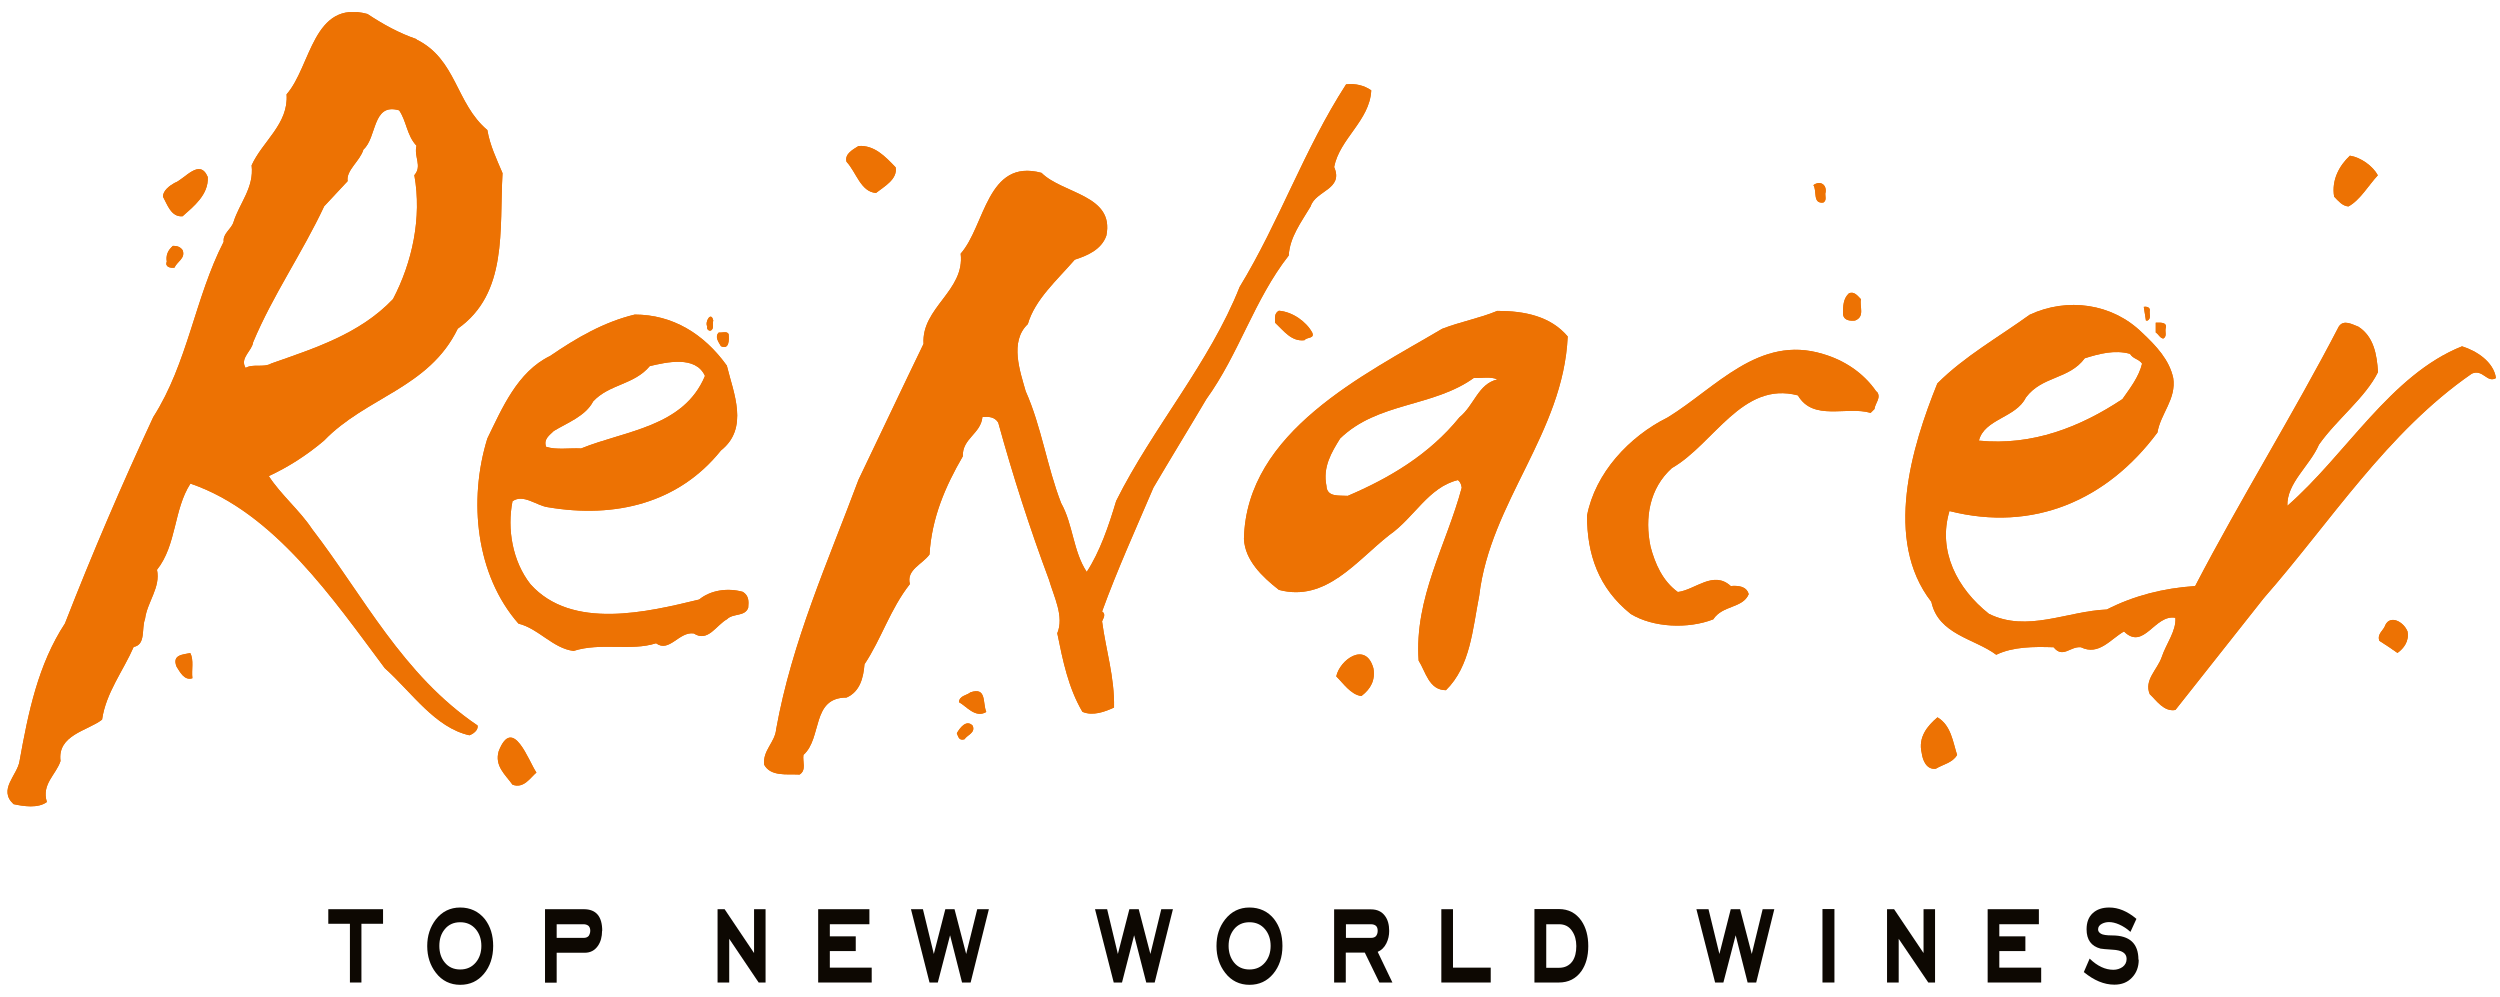 <svg width="163" height="65" viewBox="0 0 163 65" fill="none" xmlns="http://www.w3.org/2000/svg">
<g clip-path="url(#clip0_581_743)">
<path d="M89.405 5.91C89.295 7.87 87.345 9.04 86.985 10.89C87.625 12.35 85.775 12.42 85.455 13.45C84.845 14.48 84.095 15.45 84.025 16.66C81.785 19.51 80.785 23.07 78.655 26.02C77.515 27.95 76.335 29.87 75.205 31.79C74.065 34.46 72.855 37.12 71.855 39.87C72.135 40.04 71.925 40.33 71.855 40.51C72.105 42.4 72.675 44.14 72.635 46.13C72.035 46.41 71.245 46.7 70.575 46.41C69.655 44.85 69.295 43.06 68.935 41.29C69.395 40.19 68.715 38.91 68.395 37.8C67.145 34.45 66.045 31.04 65.085 27.55C64.835 27.16 64.445 27.16 64.055 27.19C63.945 28.29 62.735 28.58 62.775 29.75C61.635 31.71 60.745 33.77 60.605 36.15C60.145 36.79 59.075 37.15 59.325 38.08C58.035 39.72 57.475 41.64 56.365 43.31C56.295 44.16 56.085 45.09 55.195 45.48C52.885 45.48 53.625 48.12 52.385 49.22C52.315 49.65 52.595 50.21 52.135 50.5C51.285 50.46 50.255 50.64 49.825 49.86C49.715 48.93 50.535 48.4 50.605 47.55C51.635 41.82 53.985 36.62 55.975 31.28C57.395 28.33 58.785 25.37 60.215 22.42C60.065 20.06 62.925 18.96 62.635 16.54C64.235 14.73 64.345 10.31 67.905 11.27C69.295 12.65 72.675 12.7 72.135 15.36C71.815 16.29 70.855 16.68 70.075 16.93C68.905 18.28 67.475 19.53 67.015 21.13C65.805 22.27 66.515 24.23 66.875 25.51C67.905 27.82 68.265 30.43 69.185 32.8C69.965 34.19 69.965 35.94 70.855 37.29C71.715 35.97 72.285 34.3 72.775 32.66C75.155 27.89 78.865 23.66 80.825 18.71C83.425 14.44 85.025 9.74 87.765 5.5C88.375 5.43 88.945 5.57 89.405 5.89" fill="#ED7203"/>
<path d="M89.405 5.91C89.295 7.87 87.345 9.04 86.985 10.89C87.625 12.35 85.775 12.42 85.455 13.45C84.845 14.48 84.095 15.45 84.025 16.66C81.785 19.51 80.785 23.07 78.655 26.02C77.515 27.95 76.335 29.87 75.205 31.79C74.065 34.46 72.855 37.12 71.855 39.87C72.135 40.04 71.925 40.33 71.855 40.51C72.105 42.4 72.675 44.14 72.635 46.13C72.035 46.41 71.245 46.7 70.575 46.41C69.655 44.85 69.295 43.06 68.935 41.29C69.395 40.19 68.715 38.91 68.395 37.8C67.145 34.45 66.045 31.04 65.085 27.55C64.835 27.16 64.445 27.16 64.055 27.19C63.945 28.29 62.735 28.58 62.775 29.75C61.635 31.71 60.745 33.77 60.605 36.15C60.145 36.79 59.075 37.15 59.325 38.08C58.035 39.72 57.475 41.64 56.365 43.31C56.295 44.16 56.085 45.09 55.195 45.48C52.885 45.48 53.625 48.12 52.385 49.22C52.315 49.65 52.595 50.21 52.135 50.5C51.285 50.46 50.255 50.64 49.825 49.86C49.715 48.93 50.535 48.4 50.605 47.55C51.635 41.82 53.985 36.62 55.975 31.28C57.395 28.33 58.785 25.37 60.215 22.42C60.065 20.06 62.925 18.96 62.635 16.54C64.235 14.73 64.345 10.31 67.905 11.27C69.295 12.65 72.675 12.7 72.135 15.36C71.815 16.29 70.855 16.68 70.075 16.93C68.905 18.28 67.475 19.53 67.015 21.13C65.805 22.27 66.515 24.23 66.875 25.51C67.905 27.82 68.265 30.43 69.185 32.8C69.965 34.19 69.965 35.94 70.855 37.29C71.715 35.97 72.285 34.3 72.775 32.66C75.155 27.89 78.865 23.66 80.825 18.71C83.425 14.44 85.025 9.74 87.765 5.5C88.375 5.43 88.945 5.57 89.405 5.89" fill="#ED7203"/>
<path d="M26.005 7.19C24.265 6.69 24.585 8.97 23.695 9.75C23.475 10.5 22.555 11.1 22.665 11.81L21.135 13.45C19.715 16.48 17.785 19.25 16.505 22.31C16.435 22.88 15.615 23.34 16.015 23.99C16.475 23.7 17.195 23.99 17.685 23.7C20.495 22.71 23.455 21.78 25.625 19.5C26.875 17.11 27.515 14.2 27.015 11.42C27.545 10.82 26.975 10.24 27.155 9.5C26.515 8.82 26.515 7.9 26.015 7.18M27.145 2.57C29.775 3.86 29.705 6.74 31.775 8.48C31.945 9.48 32.375 10.37 32.765 11.29C32.555 14.99 33.125 19.12 29.845 21.43C27.965 25.31 23.865 25.88 21.125 28.73C19.985 29.69 18.815 30.44 17.525 31.04C18.305 32.25 19.555 33.29 20.345 34.49C23.695 38.84 26.245 44 31.135 47.3C31.205 47.62 30.815 47.87 30.605 47.94C28.365 47.44 26.865 45.16 25.085 43.56C21.735 39.08 17.855 33.38 12.415 31.53C11.315 33.24 11.525 35.52 10.235 37.15C10.485 38.29 9.595 39.25 9.455 40.36C9.215 40.97 9.525 42.03 8.715 42.18C8.035 43.74 6.905 45.17 6.655 46.92C5.695 47.66 3.735 47.91 3.945 49.62C3.655 50.51 2.695 51.12 3.055 52.29C2.485 52.72 1.525 52.57 0.885 52.43C-0.145 51.48 1.135 50.55 1.275 49.62C1.845 46.45 2.485 43.32 4.235 40.65C6.015 36.09 7.935 31.61 9.995 27.19C12.245 23.67 12.705 19.43 14.585 15.76C14.515 15.23 15.085 14.94 15.225 14.48C15.615 13.24 16.575 12.24 16.405 10.78C17.115 9.21 18.825 8.08 18.685 6.15C20.285 4.34 20.395 -0.04 23.955 0.91C24.985 1.59 26.015 2.16 27.155 2.55" fill="#ED7203"/>
<path d="M26.005 7.19C24.265 6.69 24.585 8.97 23.695 9.75C23.475 10.5 22.555 11.1 22.665 11.81L21.135 13.45C19.715 16.48 17.785 19.25 16.505 22.31C16.435 22.88 15.615 23.34 16.015 23.99C16.475 23.7 17.195 23.99 17.685 23.7C20.495 22.71 23.455 21.78 25.625 19.5C26.875 17.11 27.515 14.2 27.015 11.42C27.545 10.82 26.975 10.24 27.155 9.5C26.515 8.82 26.515 7.9 26.015 7.18M27.145 2.57C29.775 3.86 29.705 6.74 31.775 8.48C31.945 9.48 32.375 10.37 32.765 11.29C32.555 14.99 33.125 19.12 29.845 21.43C27.965 25.31 23.865 25.88 21.125 28.73C19.985 29.69 18.815 30.44 17.525 31.04C18.305 32.25 19.555 33.29 20.345 34.49C23.695 38.84 26.245 44 31.135 47.3C31.205 47.62 30.815 47.87 30.605 47.94C28.365 47.44 26.865 45.16 25.085 43.56C21.735 39.08 17.855 33.38 12.415 31.53C11.315 33.24 11.525 35.52 10.235 37.15C10.485 38.29 9.595 39.25 9.455 40.36C9.215 40.97 9.525 42.03 8.715 42.18C8.035 43.74 6.905 45.17 6.655 46.92C5.695 47.66 3.735 47.91 3.945 49.62C3.655 50.51 2.695 51.12 3.055 52.29C2.485 52.72 1.525 52.57 0.885 52.43C-0.145 51.48 1.135 50.55 1.275 49.62C1.845 46.45 2.485 43.32 4.235 40.65C6.015 36.09 7.935 31.61 9.995 27.19C12.245 23.67 12.705 19.43 14.585 15.76C14.515 15.23 15.085 14.94 15.225 14.48C15.615 13.24 16.575 12.24 16.405 10.78C17.115 9.21 18.825 8.08 18.685 6.15C20.285 4.34 20.395 -0.04 23.955 0.91C24.985 1.59 26.015 2.16 27.155 2.55" fill="#ED7203"/>
<path d="M122.365 25.53C122.685 25.92 122.255 26.28 122.215 26.67L121.965 26.92C120.395 26.46 118.225 27.49 117.225 25.78C113.595 24.82 111.745 28.95 109.005 30.52C107.545 31.84 107.225 33.76 107.615 35.64C107.905 36.74 108.395 37.88 109.395 38.6C110.535 38.46 111.705 37.17 112.845 38.21C113.305 38.17 113.875 38.21 114.015 38.74C113.625 39.67 112.305 39.45 111.705 40.38C110.065 41.02 107.785 40.92 106.325 40.03C104.225 38.35 103.475 36.15 103.475 33.62C104.005 30.85 106.215 28.46 108.745 27.21C111.875 25.29 114.685 21.8 118.855 23.08C120.205 23.47 121.495 24.29 122.345 25.54" fill="#ED7203"/>
<path d="M122.365 25.53C122.685 25.92 122.255 26.28 122.215 26.67L121.965 26.92C120.395 26.46 118.225 27.49 117.225 25.78C113.595 24.82 111.745 28.95 109.005 30.52C107.545 31.84 107.225 33.76 107.615 35.64C107.905 36.74 108.395 37.88 109.395 38.6C110.535 38.46 111.705 37.17 112.845 38.21C113.305 38.17 113.875 38.21 114.015 38.74C113.625 39.67 112.305 39.45 111.705 40.38C110.065 41.02 107.785 40.92 106.325 40.03C104.225 38.35 103.475 36.15 103.475 33.62C104.005 30.85 106.215 28.46 108.745 27.21C111.875 25.29 114.685 21.8 118.855 23.08C120.205 23.47 121.495 24.29 122.345 25.54" fill="#ED7203"/>
<path d="M138.875 23.07C137.875 22.79 136.845 23.07 135.925 23.36C134.895 24.75 133.145 24.5 132.085 25.92C131.445 27.24 129.375 27.31 129.025 28.73C132.515 29.08 135.645 27.84 138.385 26.02C138.875 25.31 139.445 24.6 139.665 23.71C139.445 23.39 139.095 23.42 138.875 23.07ZM141.695 24.64C141.905 26.02 140.875 26.95 140.665 28.2C137.385 32.61 132.585 34.71 127.105 33.32C126.325 35.92 127.605 38.38 129.675 40.02C132.165 41.26 134.795 39.84 137.365 39.74C139.105 38.85 141.025 38.35 143.125 38.21C146.085 32.52 149.535 26.99 152.485 21.3C152.805 20.8 153.375 21.16 153.765 21.3C154.765 21.94 154.975 23.11 155.045 24.26C154.225 25.93 152.345 27.35 151.195 28.99C150.595 30.38 149.095 31.48 149.135 32.98C152.975 29.63 155.865 24.44 160.525 22.58C161.455 22.87 162.585 23.58 162.735 24.65C162.165 25 161.885 24.04 161.165 24.36C155.645 28.17 151.945 34.04 147.605 38.99C145.685 41.41 143.755 43.87 141.835 46.29C141.085 46.43 140.585 45.65 140.165 45.26C139.775 44.34 140.665 43.66 140.945 42.84C141.225 41.99 141.905 41.13 141.835 40.28C140.485 40.03 139.775 42.45 138.485 41.17C137.605 41.67 136.845 42.77 135.675 42.2C134.965 42.13 134.505 42.95 133.895 42.2C132.575 42.16 131.255 42.16 130.155 42.69C128.735 41.63 126.385 41.38 125.925 39.24C122.795 35.22 124.645 29.13 126.315 25C128.095 23.22 130.335 21.97 132.335 20.52C134.785 19.38 137.705 19.77 139.665 21.69C140.585 22.55 141.445 23.47 141.695 24.65" fill="#ED7203"/>
<path d="M138.875 23.07C137.875 22.79 136.845 23.07 135.925 23.36C134.895 24.75 133.145 24.5 132.085 25.92C131.445 27.24 129.375 27.31 129.025 28.73C132.515 29.08 135.645 27.84 138.385 26.02C138.875 25.31 139.445 24.6 139.665 23.71C139.445 23.39 139.095 23.42 138.875 23.07ZM141.695 24.64C141.905 26.02 140.875 26.95 140.665 28.2C137.385 32.61 132.585 34.71 127.105 33.32C126.325 35.92 127.605 38.38 129.675 40.02C132.165 41.26 134.795 39.84 137.365 39.74C139.105 38.85 141.025 38.35 143.125 38.21C146.085 32.52 149.535 26.99 152.485 21.3C152.805 20.8 153.375 21.16 153.765 21.3C154.765 21.94 154.975 23.11 155.045 24.26C154.225 25.93 152.345 27.35 151.195 28.99C150.595 30.38 149.095 31.48 149.135 32.98C152.975 29.63 155.865 24.44 160.525 22.58C161.455 22.87 162.585 23.58 162.735 24.65C162.165 25 161.885 24.04 161.165 24.36C155.645 28.17 151.945 34.04 147.605 38.99C145.685 41.41 143.755 43.87 141.835 46.29C141.085 46.43 140.585 45.65 140.165 45.26C139.775 44.34 140.665 43.66 140.945 42.84C141.225 41.99 141.905 41.13 141.835 40.28C140.485 40.03 139.775 42.45 138.485 41.17C137.605 41.67 136.845 42.77 135.675 42.2C134.965 42.13 134.505 42.95 133.895 42.2C132.575 42.16 131.255 42.16 130.155 42.69C128.735 41.63 126.385 41.38 125.925 39.24C122.795 35.22 124.645 29.13 126.315 25C128.095 23.22 130.335 21.97 132.335 20.52C134.785 19.38 137.705 19.77 139.665 21.69C140.585 22.55 141.445 23.47 141.695 24.65" fill="#ED7203"/>
<path d="M42.375 23.86C41.345 25.1 39.735 25.03 38.675 26.17C38.175 27.13 36.995 27.56 36.105 28.1C35.825 28.38 35.425 28.63 35.605 29.13C36.275 29.35 37.135 29.2 37.885 29.24C40.765 28.07 44.575 27.85 45.965 24.51C45.355 23.16 43.435 23.62 42.365 23.87M47.395 23.86C47.815 25.6 48.855 27.91 47.005 29.37C44.265 32.79 40.135 33.82 35.725 33.07C34.975 32.97 34.125 32.18 33.415 32.68C33.055 34.49 33.415 36.6 34.585 38.09C37.285 41.11 42.235 39.9 45.585 39.09C46.325 38.48 47.435 38.31 48.435 38.59C48.825 38.84 48.825 39.19 48.785 39.62C48.575 40.22 47.795 39.97 47.405 40.37C46.695 40.76 46.155 41.9 45.235 41.3C44.275 41.16 43.635 42.58 42.775 41.94C41.135 42.47 39.175 41.87 37.395 42.44C36.045 42.27 35.115 40.98 33.805 40.66C31.025 37.49 30.525 32.62 31.775 28.59C32.735 26.63 33.725 24.25 35.865 23.21C37.575 22.04 39.355 21 41.385 20.51C43.845 20.51 45.905 21.76 47.405 23.86" fill="#ED7203"/>
<path d="M42.375 23.86C41.345 25.1 39.735 25.03 38.675 26.17C38.175 27.13 36.995 27.56 36.105 28.1C35.825 28.38 35.425 28.63 35.605 29.13C36.275 29.35 37.135 29.2 37.885 29.24C40.765 28.07 44.575 27.85 45.965 24.51C45.355 23.16 43.435 23.62 42.365 23.87M47.395 23.86C47.815 25.6 48.855 27.91 47.005 29.37C44.265 32.79 40.135 33.82 35.725 33.07C34.975 32.97 34.125 32.18 33.415 32.68C33.055 34.49 33.415 36.6 34.585 38.09C37.285 41.11 42.235 39.9 45.585 39.09C46.325 38.48 47.435 38.31 48.435 38.59C48.825 38.84 48.825 39.19 48.785 39.62C48.575 40.22 47.795 39.97 47.405 40.37C46.695 40.76 46.155 41.9 45.235 41.3C44.275 41.16 43.635 42.58 42.775 41.94C41.135 42.47 39.175 41.87 37.395 42.44C36.045 42.27 35.115 40.98 33.805 40.66C31.025 37.49 30.525 32.62 31.775 28.59C32.735 26.63 33.725 24.25 35.865 23.21C37.575 22.04 39.355 21 41.385 20.51C43.845 20.51 45.905 21.76 47.405 23.86" fill="#ED7203"/>
<path d="M96.095 24.64C93.425 26.56 89.825 26.21 87.375 28.59C86.805 29.51 86.235 30.45 86.485 31.68C86.515 32.43 87.305 32.29 87.875 32.33C90.545 31.19 93.175 29.66 95.165 27.2C96.125 26.42 96.375 25.03 97.625 24.74C97.195 24.53 96.585 24.67 96.095 24.64ZM102.215 21.93C101.935 28.23 97.165 32.72 96.445 38.84C96.015 41.01 95.875 43.43 94.275 45C93.165 45 92.955 43.79 92.495 43.07C92.205 38.98 94.305 35.53 95.305 31.8C95.275 31.62 95.235 31.44 95.055 31.3C93.135 31.76 92.205 33.76 90.575 34.89C88.405 36.6 86.445 39.27 83.385 38.46C82.285 37.6 81.175 36.53 81.105 35.14C81.255 28.13 88.975 24.43 94.025 21.44C95.205 20.98 96.445 20.76 97.625 20.27C99.405 20.27 101.105 20.62 102.215 21.94" fill="#ED7203"/>
<path d="M96.095 24.64C93.425 26.56 89.825 26.21 87.375 28.59C86.805 29.51 86.235 30.45 86.485 31.68C86.515 32.43 87.305 32.29 87.875 32.33C90.545 31.19 93.175 29.66 95.165 27.2C96.125 26.42 96.375 25.03 97.625 24.74C97.195 24.53 96.585 24.67 96.095 24.64ZM102.215 21.93C101.935 28.23 97.165 32.72 96.445 38.84C96.015 41.01 95.875 43.43 94.275 45C93.165 45 92.955 43.79 92.495 43.07C92.205 38.98 94.305 35.53 95.305 31.8C95.275 31.62 95.235 31.44 95.055 31.3C93.135 31.76 92.205 33.76 90.575 34.89C88.405 36.6 86.445 39.27 83.385 38.46C82.285 37.6 81.175 36.53 81.105 35.14C81.255 28.13 88.975 24.43 94.025 21.44C95.205 20.98 96.445 20.76 97.625 20.27C99.405 20.27 101.105 20.62 102.215 21.94" fill="#ED7203"/>
<path d="M58.395 10.9C58.545 11.69 57.615 12.18 57.115 12.58C56.115 12.51 55.835 11.23 55.195 10.55C55.045 10.02 55.655 9.73 55.975 9.52C57.005 9.45 57.715 10.2 58.395 10.91" fill="#ED7203"/>
<path d="M58.395 10.9C58.545 11.69 57.615 12.18 57.115 12.58C56.115 12.51 55.835 11.23 55.195 10.55C55.045 10.02 55.655 9.73 55.975 9.52C57.005 9.45 57.715 10.2 58.395 10.91" fill="#ED7203"/>
<path d="M155.035 11.43C154.465 12.03 153.865 13.07 153.115 13.46C152.725 13.43 152.465 13.11 152.185 12.82C152.005 11.72 152.535 10.79 153.215 10.15C153.925 10.26 154.715 10.83 155.035 11.43Z" fill="#ED7203"/>
<path d="M155.035 11.43C154.465 12.03 153.865 13.07 153.115 13.46C152.725 13.43 152.465 13.11 152.185 12.82C152.005 11.72 152.535 10.79 153.215 10.15C153.925 10.26 154.715 10.83 155.035 11.43Z" fill="#ED7203"/>
<path d="M13.545 11.54C13.615 12.68 12.625 13.46 11.905 14.1C11.155 14.17 10.905 13.32 10.625 12.82C10.625 12.43 11.055 12.11 11.375 11.93C12.055 11.68 13.015 10.29 13.545 11.54Z" fill="#ED7203"/>
<path d="M13.545 11.54C13.615 12.68 12.625 13.46 11.905 14.1C11.155 14.17 10.905 13.32 10.625 12.82C10.625 12.43 11.055 12.11 11.375 11.93C12.055 11.68 13.015 10.29 13.545 11.54Z" fill="#ED7203"/>
<path d="M119.015 12.57C118.985 12.78 119.125 13.07 118.875 13.21C118.165 13.28 118.485 12.46 118.235 12.07C118.665 11.75 119.125 12.03 119.025 12.57" fill="#ED7203"/>
<path d="M119.015 12.57C118.985 12.78 119.125 13.07 118.875 13.21C118.165 13.28 118.485 12.46 118.235 12.07C118.665 11.75 119.125 12.03 119.025 12.57" fill="#ED7203"/>
<path d="M11.905 16.31C12.115 16.84 11.545 17.05 11.375 17.45C11.125 17.49 10.735 17.41 10.875 17.06C10.805 16.64 10.945 16.32 11.275 16.03C11.525 16.03 11.735 16.07 11.915 16.32" fill="#ED7203"/>
<path d="M11.905 16.31C12.115 16.84 11.545 17.05 11.375 17.45C11.125 17.49 10.735 17.41 10.875 17.06C10.805 16.64 10.945 16.32 11.275 16.03C11.525 16.03 11.735 16.07 11.915 16.32" fill="#ED7203"/>
<path d="M121.335 19.51C121.225 19.97 121.615 20.65 120.945 20.9C120.625 20.93 120.235 20.9 120.165 20.51C120.165 19.97 120.165 19.48 120.555 19.12C120.905 18.98 121.125 19.3 121.335 19.51Z" fill="#ED7203"/>
<path d="M121.335 19.51C121.225 19.97 121.615 20.65 120.945 20.9C120.625 20.93 120.235 20.9 120.165 20.51C120.165 19.97 120.165 19.48 120.555 19.12C120.905 18.98 121.125 19.3 121.335 19.51Z" fill="#ED7203"/>
<path d="M140.165 20.26C140.125 20.47 140.275 20.75 140.025 20.9H139.915L139.775 20.01C139.955 19.97 140.205 20.04 140.165 20.26Z" fill="#ED7203"/>
<path d="M140.165 20.26C140.125 20.47 140.275 20.75 140.025 20.9H139.915L139.775 20.01C139.955 19.97 140.205 20.04 140.165 20.26Z" fill="#ED7203"/>
<path d="M85.555 21.68C85.735 22.1 85.205 21.96 85.055 22.18C84.205 22.29 83.705 21.57 83.135 21.04C83.135 20.75 83.065 20.43 83.385 20.26C84.275 20.33 85.165 20.97 85.555 21.68Z" fill="#ED7203"/>
<path d="M85.555 21.68C85.735 22.1 85.205 21.96 85.055 22.18C84.205 22.29 83.705 21.57 83.135 21.04C83.135 20.75 83.065 20.43 83.385 20.26C84.275 20.33 85.165 20.97 85.555 21.68Z" fill="#ED7203"/>
<path d="M46.505 20.9C46.435 21.12 46.575 21.4 46.365 21.54C46.225 21.62 46.045 21.44 46.115 21.29C45.935 21 46.365 20.26 46.505 20.9Z" fill="#ED7203"/>
<path d="M46.505 20.9C46.435 21.12 46.575 21.4 46.365 21.54C46.225 21.62 46.045 21.44 46.115 21.29C45.935 21 46.365 20.26 46.505 20.9Z" fill="#ED7203"/>
<path d="M141.195 21.43C141.155 21.64 141.295 21.93 141.055 22.07C140.845 22.07 140.735 21.78 140.555 21.68V21.04C140.805 21.04 141.345 20.97 141.195 21.43Z" fill="#ED7203"/>
<path d="M141.195 21.43C141.155 21.64 141.295 21.93 141.055 22.07C140.845 22.07 140.735 21.78 140.555 21.68V21.04C140.805 21.04 141.345 20.97 141.195 21.43Z" fill="#ED7203"/>
<path d="M47.505 21.79C47.545 22.15 47.545 22.83 47.005 22.57C46.865 22.32 46.575 21.96 46.865 21.68C47.075 21.71 47.395 21.57 47.505 21.78" fill="#ED7203"/>
<path d="M47.505 21.79C47.545 22.15 47.545 22.83 47.005 22.57C46.865 22.32 46.575 21.96 46.865 21.68C47.075 21.71 47.395 21.57 47.505 21.78" fill="#ED7203"/>
<path d="M156.965 41.15C157.105 41.79 156.715 42.29 156.315 42.57C155.925 42.29 155.525 42.03 155.135 41.78C154.965 41.32 155.425 41.1 155.525 40.75C155.855 40.08 156.705 40.54 156.955 41.14" fill="#ED7203"/>
<path d="M156.965 41.15C157.105 41.79 156.715 42.29 156.315 42.57C155.925 42.29 155.525 42.03 155.135 41.78C154.965 41.32 155.425 41.1 155.525 40.75C155.855 40.08 156.705 40.54 156.955 41.14" fill="#ED7203"/>
<path d="M12.405 42.58C12.655 43.04 12.475 43.68 12.545 44.22C12.015 44.4 11.725 43.79 11.515 43.47C11.195 42.68 11.935 42.68 12.405 42.58Z" fill="#ED7203"/>
<path d="M12.405 42.58C12.655 43.04 12.475 43.68 12.545 44.22C12.015 44.4 11.725 43.79 11.515 43.47C11.195 42.68 11.935 42.68 12.405 42.58Z" fill="#ED7203"/>
<path d="M89.545 43.57C89.685 44.35 89.365 44.92 88.765 45.38C88.085 45.31 87.555 44.52 87.125 44.1C87.345 43.03 89.045 41.78 89.545 43.57Z" fill="#ED7203"/>
<path d="M89.545 43.57C89.685 44.35 89.365 44.92 88.765 45.38C88.085 45.31 87.555 44.52 87.125 44.1C87.345 43.03 89.045 41.78 89.545 43.57Z" fill="#ED7203"/>
<path d="M64.305 46.42C63.595 46.85 62.995 46.03 62.525 45.78C62.555 45.35 63.025 45.35 63.275 45.14C64.345 44.78 64.055 45.82 64.305 46.42Z" fill="#ED7203"/>
<path d="M64.305 46.42C63.595 46.85 62.995 46.03 62.525 45.78C62.555 45.35 63.025 45.35 63.275 45.14C64.345 44.78 64.055 45.82 64.305 46.42Z" fill="#ED7203"/>
<path d="M127.595 49.23C127.315 49.73 126.675 49.84 126.215 50.12C125.605 50.2 125.355 49.56 125.295 49.09C125.045 48.06 125.685 47.31 126.325 46.77C127.215 47.3 127.325 48.37 127.605 49.23" fill="#ED7203"/>
<path d="M127.595 49.23C127.315 49.73 126.675 49.84 126.215 50.12C125.605 50.2 125.355 49.56 125.295 49.09C125.045 48.06 125.685 47.31 126.325 46.77C127.215 47.3 127.325 48.37 127.605 49.23" fill="#ED7203"/>
<path d="M63.415 47.31C63.625 47.78 63.055 47.92 62.885 48.2C62.525 48.3 62.495 48.06 62.385 47.81C62.565 47.49 62.995 46.88 63.415 47.31Z" fill="#ED7203"/>
<path d="M63.415 47.31C63.625 47.78 63.055 47.92 62.885 48.2C62.525 48.3 62.495 48.06 62.385 47.81C62.565 47.49 62.995 46.88 63.415 47.31Z" fill="#ED7203"/>
<path d="M34.975 50.37C34.585 50.69 34.155 51.44 33.415 51.16C32.955 50.51 32.235 49.95 32.515 48.98C33.445 46.6 34.475 49.66 34.975 50.37Z" fill="#ED7203"/>
<path d="M34.975 50.37C34.585 50.69 34.155 51.44 33.415 51.16C32.955 50.51 32.235 49.95 32.515 48.98C33.445 46.6 34.475 49.66 34.975 50.37Z" fill="#ED7203"/>
<path d="M24.975 60.23H23.565V64.06H22.815V60.23H21.405V59.28H24.975V60.23Z" fill="#0D0802"/>
<path d="M31.385 61.68C31.385 61.24 31.265 60.88 31.025 60.59C30.765 60.28 30.425 60.13 30.005 60.13C29.585 60.13 29.245 60.28 28.995 60.59C28.755 60.88 28.645 61.24 28.645 61.67C28.645 62.1 28.755 62.46 28.995 62.75C29.245 63.06 29.585 63.21 30.005 63.21C30.425 63.21 30.765 63.06 31.025 62.75C31.265 62.46 31.385 62.1 31.385 61.67M32.155 61.68C32.155 62.41 31.945 63.02 31.555 63.49C31.155 63.97 30.645 64.21 30.005 64.21C29.365 64.21 28.815 63.95 28.415 63.42C28.045 62.94 27.855 62.36 27.855 61.68C27.855 61 28.045 60.44 28.415 59.95C28.825 59.43 29.355 59.17 30.005 59.17C30.655 59.17 31.205 59.42 31.615 59.93C31.975 60.4 32.155 60.98 32.155 61.67" fill="#0D0802"/>
<path d="M38.485 60.69C38.485 60.56 38.455 60.46 38.385 60.38C38.315 60.31 38.205 60.27 38.075 60.26H36.295V61.15H38.055C38.195 61.15 38.305 61.11 38.385 61.02C38.445 60.92 38.485 60.81 38.485 60.69ZM39.255 60.69C39.255 61.08 39.165 61.41 38.985 61.67C38.775 61.97 38.495 62.12 38.115 62.12H36.295V64.07H35.535V59.28H38.065C38.865 59.28 39.265 59.75 39.265 60.69" fill="#0D0802"/>
<path d="M49.915 64.06H49.465L47.545 61.21V64.06H46.785V59.28H47.245L49.165 62.14V59.28H49.915V64.06Z" fill="#0D0802"/>
<path d="M56.835 64.06H53.345V59.28H56.685V60.26H54.105V61.05H55.795V62.01H54.105V63.09H56.835V64.06Z" fill="#0D0802"/>
<path d="M64.475 59.28L63.285 64.06H62.725L61.945 60.98L61.145 64.06H60.605L59.395 59.28H60.175L60.885 62.2L61.635 59.28H62.235L62.995 62.2L63.715 59.28H64.475Z" fill="#0D0802"/>
<path d="M76.475 59.28L75.285 64.06H74.735L73.945 60.98L73.155 64.06H72.615L71.395 59.28H72.185L72.885 62.2L73.635 59.28H74.245L75.005 62.2L75.715 59.28H76.475Z" fill="#0D0802"/>
<path d="M82.845 61.68C82.845 61.24 82.725 60.88 82.485 60.59C82.225 60.28 81.885 60.13 81.465 60.13C81.045 60.13 80.705 60.28 80.455 60.59C80.225 60.88 80.105 61.24 80.105 61.67C80.105 62.1 80.225 62.46 80.455 62.75C80.705 63.06 81.045 63.21 81.465 63.21C81.885 63.21 82.225 63.06 82.485 62.75C82.725 62.46 82.845 62.1 82.845 61.67M83.615 61.68C83.615 62.41 83.405 63.02 83.015 63.49C82.615 63.97 82.105 64.21 81.465 64.21C80.825 64.21 80.275 63.95 79.875 63.42C79.505 62.94 79.315 62.36 79.315 61.68C79.315 61 79.495 60.44 79.875 59.95C80.285 59.43 80.815 59.17 81.465 59.17C82.115 59.17 82.675 59.42 83.075 59.93C83.435 60.4 83.615 60.98 83.615 61.67" fill="#0D0802"/>
<path d="M89.825 60.69C89.825 60.4 89.685 60.27 89.385 60.26H87.755V61.15H89.385C89.535 61.15 89.655 61.11 89.725 61.02C89.795 60.92 89.825 60.81 89.825 60.69ZM90.795 64.06H89.935L88.985 62.11H87.745V64.06H86.985V59.29H89.385C89.785 59.29 90.085 59.43 90.295 59.71C90.485 59.96 90.575 60.29 90.575 60.7C90.575 60.99 90.515 61.25 90.395 61.5C90.255 61.78 90.065 61.96 89.825 62.06L90.785 64.06H90.795Z" fill="#0D0802"/>
<path d="M97.195 64.06H93.975V59.28H94.735V63.09H97.195V64.06Z" fill="#0D0802"/>
<path d="M102.775 61.68C102.775 61.3 102.685 60.97 102.505 60.71C102.305 60.4 102.015 60.26 101.645 60.26H100.815V63.1H101.645C102.035 63.1 102.325 62.95 102.525 62.67C102.695 62.42 102.775 62.09 102.775 61.69M103.555 61.69C103.555 62.35 103.405 62.89 103.105 63.32C102.755 63.81 102.265 64.06 101.635 64.06H100.045V59.27H101.635C102.265 59.27 102.755 59.53 103.105 60.03C103.405 60.47 103.555 61.02 103.555 61.68" fill="#0D0802"/>
<path d="M115.685 59.28L114.505 64.06H113.945L113.165 60.98L112.365 64.06H111.825L110.605 59.28H111.395L112.105 62.2L112.845 59.28H113.455L114.215 62.2L114.925 59.28H115.685Z" fill="#0D0802"/>
<path d="M119.605 59.27H118.825V64.06H119.605V59.27Z" fill="#0D0802"/>
<path d="M126.165 64.06H125.725L123.795 61.21V64.06H123.035V59.28H123.495L125.415 62.14V59.28H126.165V64.06Z" fill="#0D0802"/>
<path d="M133.085 64.06H129.595V59.28H132.935V60.26H130.355V61.05H132.055V62.01H130.355V63.09H133.085V64.06Z" fill="#0D0802"/>
<path d="M139.445 62.57C139.445 63.05 139.295 63.44 139.005 63.74C138.715 64.05 138.335 64.2 137.855 64.2C137.185 64.2 136.525 63.92 135.865 63.38L136.245 62.5C136.745 62.99 137.265 63.23 137.795 63.23C138.025 63.23 138.225 63.16 138.385 63.05C138.565 62.92 138.655 62.74 138.655 62.52C138.655 62.15 138.355 61.95 137.735 61.92C137.315 61.89 137.045 61.87 136.955 61.85C136.345 61.69 136.045 61.27 136.045 60.59C136.045 60.14 136.175 59.79 136.445 59.54C136.715 59.29 137.075 59.17 137.525 59.17C138.115 59.17 138.705 59.41 139.295 59.91L138.905 60.76C138.685 60.56 138.435 60.39 138.155 60.27C137.925 60.17 137.705 60.12 137.505 60.12C137.335 60.12 137.185 60.16 137.045 60.23C136.875 60.32 136.795 60.44 136.795 60.6C136.795 60.72 136.865 60.81 136.985 60.88C137.095 60.95 137.345 60.99 137.715 60.99C138.855 60.99 139.425 61.52 139.425 62.57" fill="#0D0802"/>
</g>
<defs>
<clipPath id="clip0_581_743">
<rect width="162.25" height="63.42" fill="white" transform="translate(0.475 0.79)"/>
</clipPath>
</defs>
</svg>
